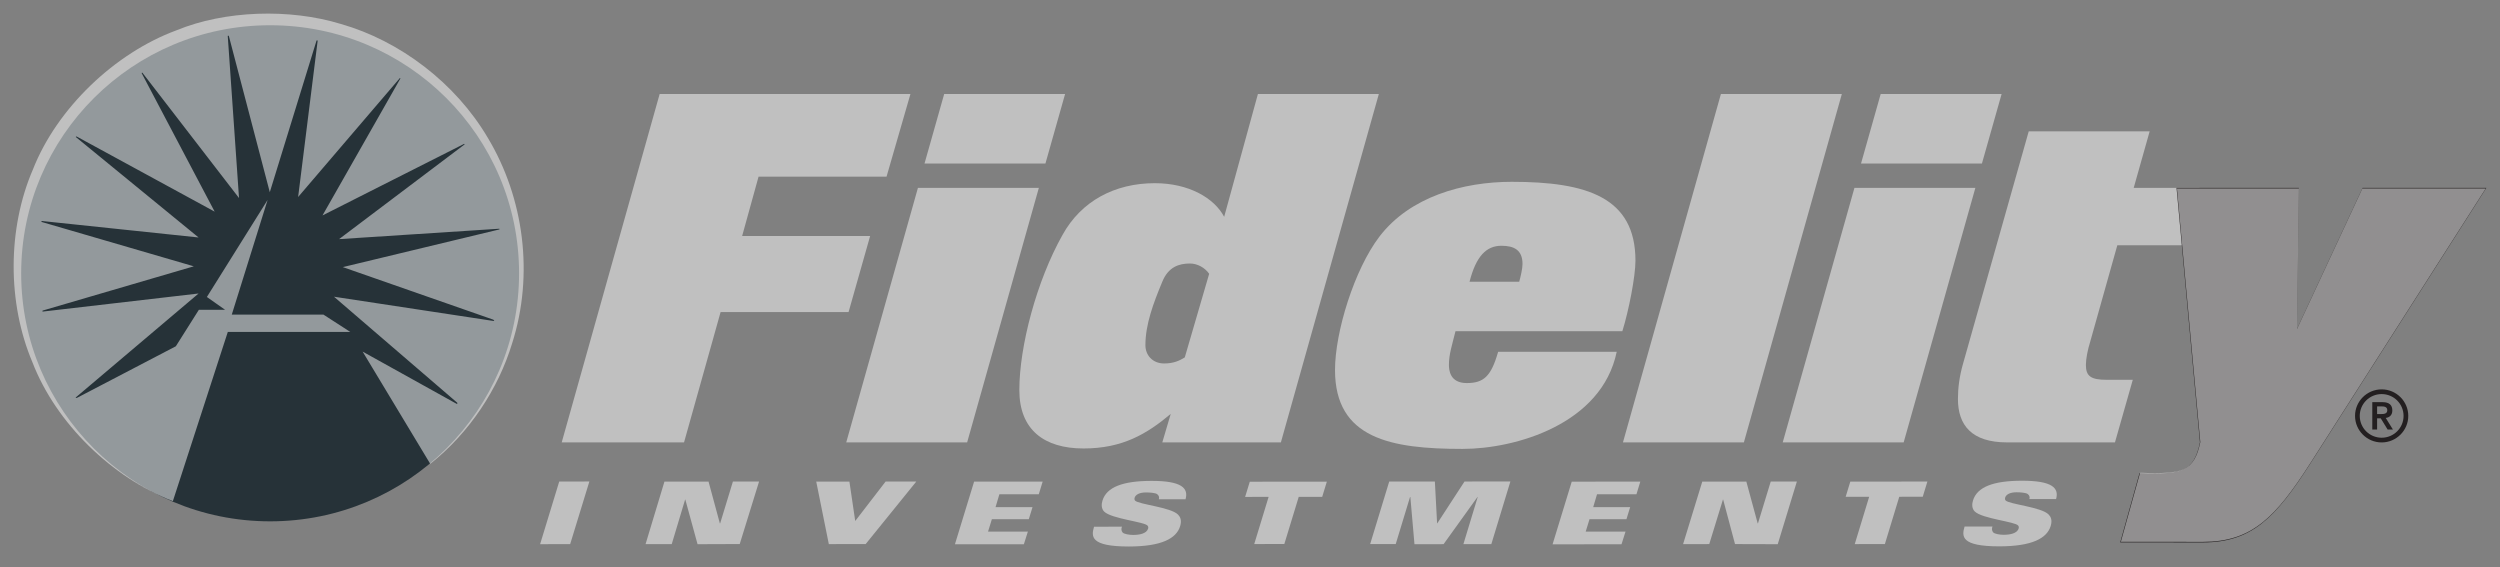 <svg aria-hidden="true"  width="260" height="59" viewBox="0 0 260 59" fill="none" xmlns="http://www.w3.org/2000/svg">
<rect x="0" y="0" width="260" height="59" fill="#808080" stroke="none"/>
<path d="M28.093 54.219C42.395 54.219 53.983 42.67 53.983 28.42C53.983 14.175 42.395 2.626 28.093 2.626C13.794 2.626 2.203 14.175 2.203 28.42C2.203 42.67 13.794 54.219 28.093 54.219Z" fill="#263238"/>
<path d="M24.113 32.721H33.642L36.425 34.518H23.693L17.979 52.118C11.665 49.68 5.822 44.028 3.372 37.675C0.759 31.52 0.759 23.787 3.429 17.608C5.932 11.252 11.944 5.514 18.343 3.156C23.377 1.08 30.115 0.86 35.455 2.494C41.582 4.242 47.367 8.618 50.732 14.331C54.493 20.595 55.549 28.554 53.264 35.706C51.82 40.45 48.841 44.993 44.747 48.243L37.713 36.567L47.504 42.006C47.559 42.006 47.587 41.945 47.559 41.889L34.734 30.858L51.319 33.38C51.376 33.38 51.399 33.353 51.399 33.325L51.293 33.242L35.653 27.779L51.905 23.867C51.96 23.867 51.96 23.816 51.931 23.787L35.261 24.869L48.314 15.022C48.343 14.969 48.229 14.943 48.201 14.997L33.539 22.405L41.633 8.176C41.633 8.153 41.633 8.093 41.582 8.123L31.005 20.489L33.035 4.242C33.035 4.212 32.978 4.185 32.923 4.212L28.059 19.989L23.799 3.74C23.771 3.713 23.713 3.683 23.686 3.74L24.858 20.595L14.814 7.57C14.78 7.54 14.756 7.57 14.727 7.596L22.325 22.011L7.963 14.191C7.936 14.191 7.881 14.221 7.881 14.246L20.652 24.698L4.349 22.983C4.291 23.013 4.291 23.062 4.349 23.089L20.156 27.697L4.433 32.3C4.403 32.323 4.403 32.381 4.433 32.406L20.652 30.523L7.908 41.309C7.881 41.309 7.853 41.364 7.908 41.396L8.078 41.339L18.286 36.013L20.683 32.217H23.406L21.516 30.886L27.832 20.791L24.106 32.715L24.113 32.721" fill="white" fill-opacity="0.5"/>
<path d="M71.14 46.01H58.417L68.605 9.773H94.687L92.201 18.372H78.891L77.184 24.541H90.495L88.251 32.456H74.942L71.14 46.01Z" fill="white" fill-opacity="0.5"/>
<path d="M100.583 46.01H88.008L95.465 19.537H108.041L100.583 46.01ZM108.724 17.011H96.148L98.196 9.773H110.771L108.724 17.011Z" fill="white" fill-opacity="0.5"/>
<path d="M133.212 46.01H120.879L121.755 43.047C119.268 45.135 116.735 46.641 112.688 46.641C108.592 46.641 106.011 44.697 106.011 40.568C106.011 36.004 107.815 29.202 110.496 24.442C112.445 20.896 115.954 19.051 120.098 19.051C123.655 19.051 126.288 20.607 127.313 22.547L130.824 9.773H143.4L133.212 46.01ZM123.754 27.405C122.632 27.405 121.512 27.747 120.879 29.299C119.951 31.534 119.123 33.72 119.123 35.905C119.123 36.926 119.855 37.8 121.072 37.8C122.048 37.8 122.681 37.508 123.217 37.17L125.754 28.474C125.314 27.841 124.533 27.405 123.754 27.405Z" fill="white" fill-opacity="0.5"/>
<path d="M168.724 34.448H151.371C151.027 35.855 150.688 36.829 150.688 37.945C150.688 38.48 150.786 39.839 152.54 39.839C154.294 39.839 155.075 39.159 155.806 36.585H168.139C166.579 44.115 157.61 46.687 152.102 46.687C144.642 46.687 138.841 45.619 138.841 38.48C138.841 34.545 140.839 28.036 143.473 24.589C146.641 20.46 152.15 18.908 157.222 18.908C165.02 18.908 170.088 20.509 170.088 27.113C170.088 28.718 169.407 32.262 168.724 34.448ZM156.147 25.561C154.587 25.561 153.516 26.629 152.833 29.299H157.999C158.146 28.766 158.341 27.94 158.341 27.454C158.341 25.998 157.463 25.561 156.147 25.561Z" fill="white" fill-opacity="0.5"/>
<path d="M181.364 46.01H168.787L178.975 9.773H191.552L181.364 46.01Z" fill="white" fill-opacity="0.5"/>
<path d="M197.981 46.01H185.402L192.862 19.537H205.439L197.981 46.01ZM206.12 17.011H193.545L195.592 9.773H208.169L206.12 17.011Z" fill="white" fill-opacity="0.5"/>
<path d="M228.732 19.537L229.827 25.511H220.201L217.373 35.567C217.13 36.343 216.933 37.313 216.933 37.946C216.933 39.111 217.423 39.501 219.128 39.501H221.81L219.956 46.01H208.745C205.039 46.01 203.625 44.212 203.625 41.49C203.625 40.376 203.772 39.158 204.163 37.799L210.987 13.66H223.565L221.906 19.537H228.732Z" fill="white" fill-opacity="0.5"/>
<path d="M58.16 50.08L61.295 50.075L59.297 56.592L56.171 56.594L58.16 50.079V50.08Z" fill="white" fill-opacity="0.5"/>
<path d="M69.102 50.086L73.688 50.083L74.864 54.429H74.896L76.222 50.081L78.944 50.078L76.932 56.581L72.545 56.597L71.273 51.954H71.252L69.861 56.588L67.138 56.59L69.102 50.087V50.086Z" fill="white" fill-opacity="0.5"/>
<path d="M84.888 50.088L88.34 50.087L88.943 54.182L92.101 50.083L95.296 50.079L90.029 56.584L86.197 56.587L84.888 50.087V50.088Z" fill="white" fill-opacity="0.5"/>
<path d="M101.306 50.09L108.438 50.085L108.035 51.401L103.935 51.406L103.538 52.742L107.382 52.741L106.997 53.996L103.155 53.997L102.757 55.287L106.9 55.283L106.483 56.602L99.312 56.607L101.306 50.09Z" fill="white" fill-opacity="0.5"/>
<path d="M131.936 51.677L129.493 51.678L129.977 50.098L137.992 50.091L137.509 51.671L135.068 51.674L133.571 56.577L130.44 56.581L131.936 51.676V51.677Z" fill="white" fill-opacity="0.5"/>
<path d="M144.478 50.082L149.227 50.079L149.458 54.427H149.477L152.309 50.077L157.081 50.072L155.099 56.589L152.193 56.591L153.683 51.683H153.66L150.132 56.593L147.104 56.597L146.676 51.689H146.644L145.156 56.583L142.496 56.585L144.478 50.082Z" fill="white" fill-opacity="0.5"/>
<path d="M177.037 50.086L181.619 50.083L182.799 54.429H182.829L184.156 50.079L186.876 50.078L184.885 56.597L180.441 56.584L179.207 51.953H179.187L177.763 56.586L175.041 56.589L177.037 50.086Z" fill="white" fill-opacity="0.5"/>
<path d="M194.393 51.667L191.948 51.669L192.432 50.087L200.449 50.081L199.967 51.661L197.524 51.664L196.028 56.583L192.894 56.587L194.393 51.666V51.667Z" fill="white" fill-opacity="0.5"/>
<path d="M118.046 52.059C117.977 51.987 117.974 51.863 118.002 51.762C118.105 51.432 118.52 51.214 119.182 51.214C119.572 51.213 120.172 51.257 120.344 51.393C120.526 51.525 120.585 51.725 120.521 51.921H123.297C123.624 50.758 122.889 50.009 119.755 50.011C116.776 50.015 115.087 50.651 114.653 52.07C114.541 52.441 114.527 52.897 114.834 53.205C115.602 53.965 119.065 54.267 119.357 54.677C119.416 54.76 119.439 54.859 119.404 54.976C119.244 55.499 118.501 55.633 117.851 55.633C117.438 55.633 116.902 55.545 116.748 55.375C116.602 55.204 116.602 54.942 116.686 54.774L113.78 54.78C113.487 55.789 113.363 56.839 117.404 56.837C120.792 56.833 122.345 56.007 122.735 54.722C122.928 54.092 122.736 53.744 122.517 53.52C121.765 52.747 118.41 52.463 118.046 52.06" fill="white" fill-opacity="0.5"/>
<path d="M163.461 50.092L170.593 50.086L170.192 51.403L166.09 51.406L165.693 52.742L169.537 52.741L169.152 53.996L165.31 53.997L164.912 55.289L169.055 55.286L168.638 56.603L161.467 56.611L163.461 50.092V50.092Z" fill="white" fill-opacity="0.5"/>
<path d="M245.71 19.537L238.886 34.206L239.081 19.537H226.358L228.795 46.01C228.483 47.56 227.969 48.433 226.993 48.864C225.925 49.338 223.511 49.255 222.661 49.207L222.507 49.216L220.502 56.408L229.086 56.416C234.156 56.416 236.644 53.876 240.25 48.243L258.581 19.536H245.71" fill="#231F20"/>
<path d="M208.581 52.044C208.512 51.97 208.51 51.846 208.537 51.747C208.642 51.415 209.055 51.197 209.717 51.197C210.107 51.197 210.707 51.242 210.879 51.378C211.063 51.508 211.122 51.71 211.056 51.906H213.832C214.161 50.743 213.424 49.992 210.29 49.995C207.311 49.998 205.622 50.635 205.189 52.055C205.076 52.424 205.062 52.882 205.369 53.188C206.137 53.949 209.6 54.252 209.892 54.662C209.953 54.743 209.974 54.844 209.939 54.961C209.781 55.484 209.035 55.616 208.388 55.618C207.973 55.618 207.437 55.53 207.283 55.358C207.139 55.187 207.139 54.927 207.221 54.759L204.315 54.762C204.022 55.773 203.898 56.823 207.939 56.821C211.328 56.815 212.88 55.99 213.272 54.703C213.464 54.074 213.273 53.726 213.052 53.503C212.3 52.731 208.945 52.446 208.581 52.043" fill="white" fill-opacity="0.5"/>
<path d="M247.693 45.523C246.434 45.523 245.415 44.507 245.415 43.253C245.415 42 246.434 40.984 247.693 40.984C248.951 40.984 249.971 42 249.971 43.253C249.971 44.507 248.951 45.523 247.693 45.523ZM247.693 40.494C246.166 40.494 244.924 41.733 244.924 43.253C244.924 44.773 246.166 46.013 247.693 46.013C249.217 46.013 250.461 44.773 250.461 43.253C250.461 41.733 249.217 40.494 247.693 40.494Z" fill="#231F20"/>
<path d="M247.218 43.063V42.266H247.597C247.922 42.259 248.277 42.28 248.277 42.662C248.277 43.044 247.922 43.063 247.597 43.063H247.218ZM248.802 42.683C248.802 42.133 248.481 41.824 247.793 41.824H246.718V44.67H247.218V43.505H247.597L248.312 44.67H248.862L248.115 43.464C248.507 43.417 248.802 43.176 248.802 42.683Z" fill="#231F20"/>
<path d="M245.691 19.601L238.888 34.221L239.083 19.601H226.404L228.833 45.982C228.522 47.527 228.01 48.396 227.037 48.828C225.973 49.298 223.567 49.215 222.719 49.167L222.567 49.176L220.568 56.345L229.122 56.352C234.176 56.352 236.654 53.822 240.248 48.209L258.515 19.601H245.691V19.601Z" fill="white" fill-opacity="0.5"/>
</svg>
